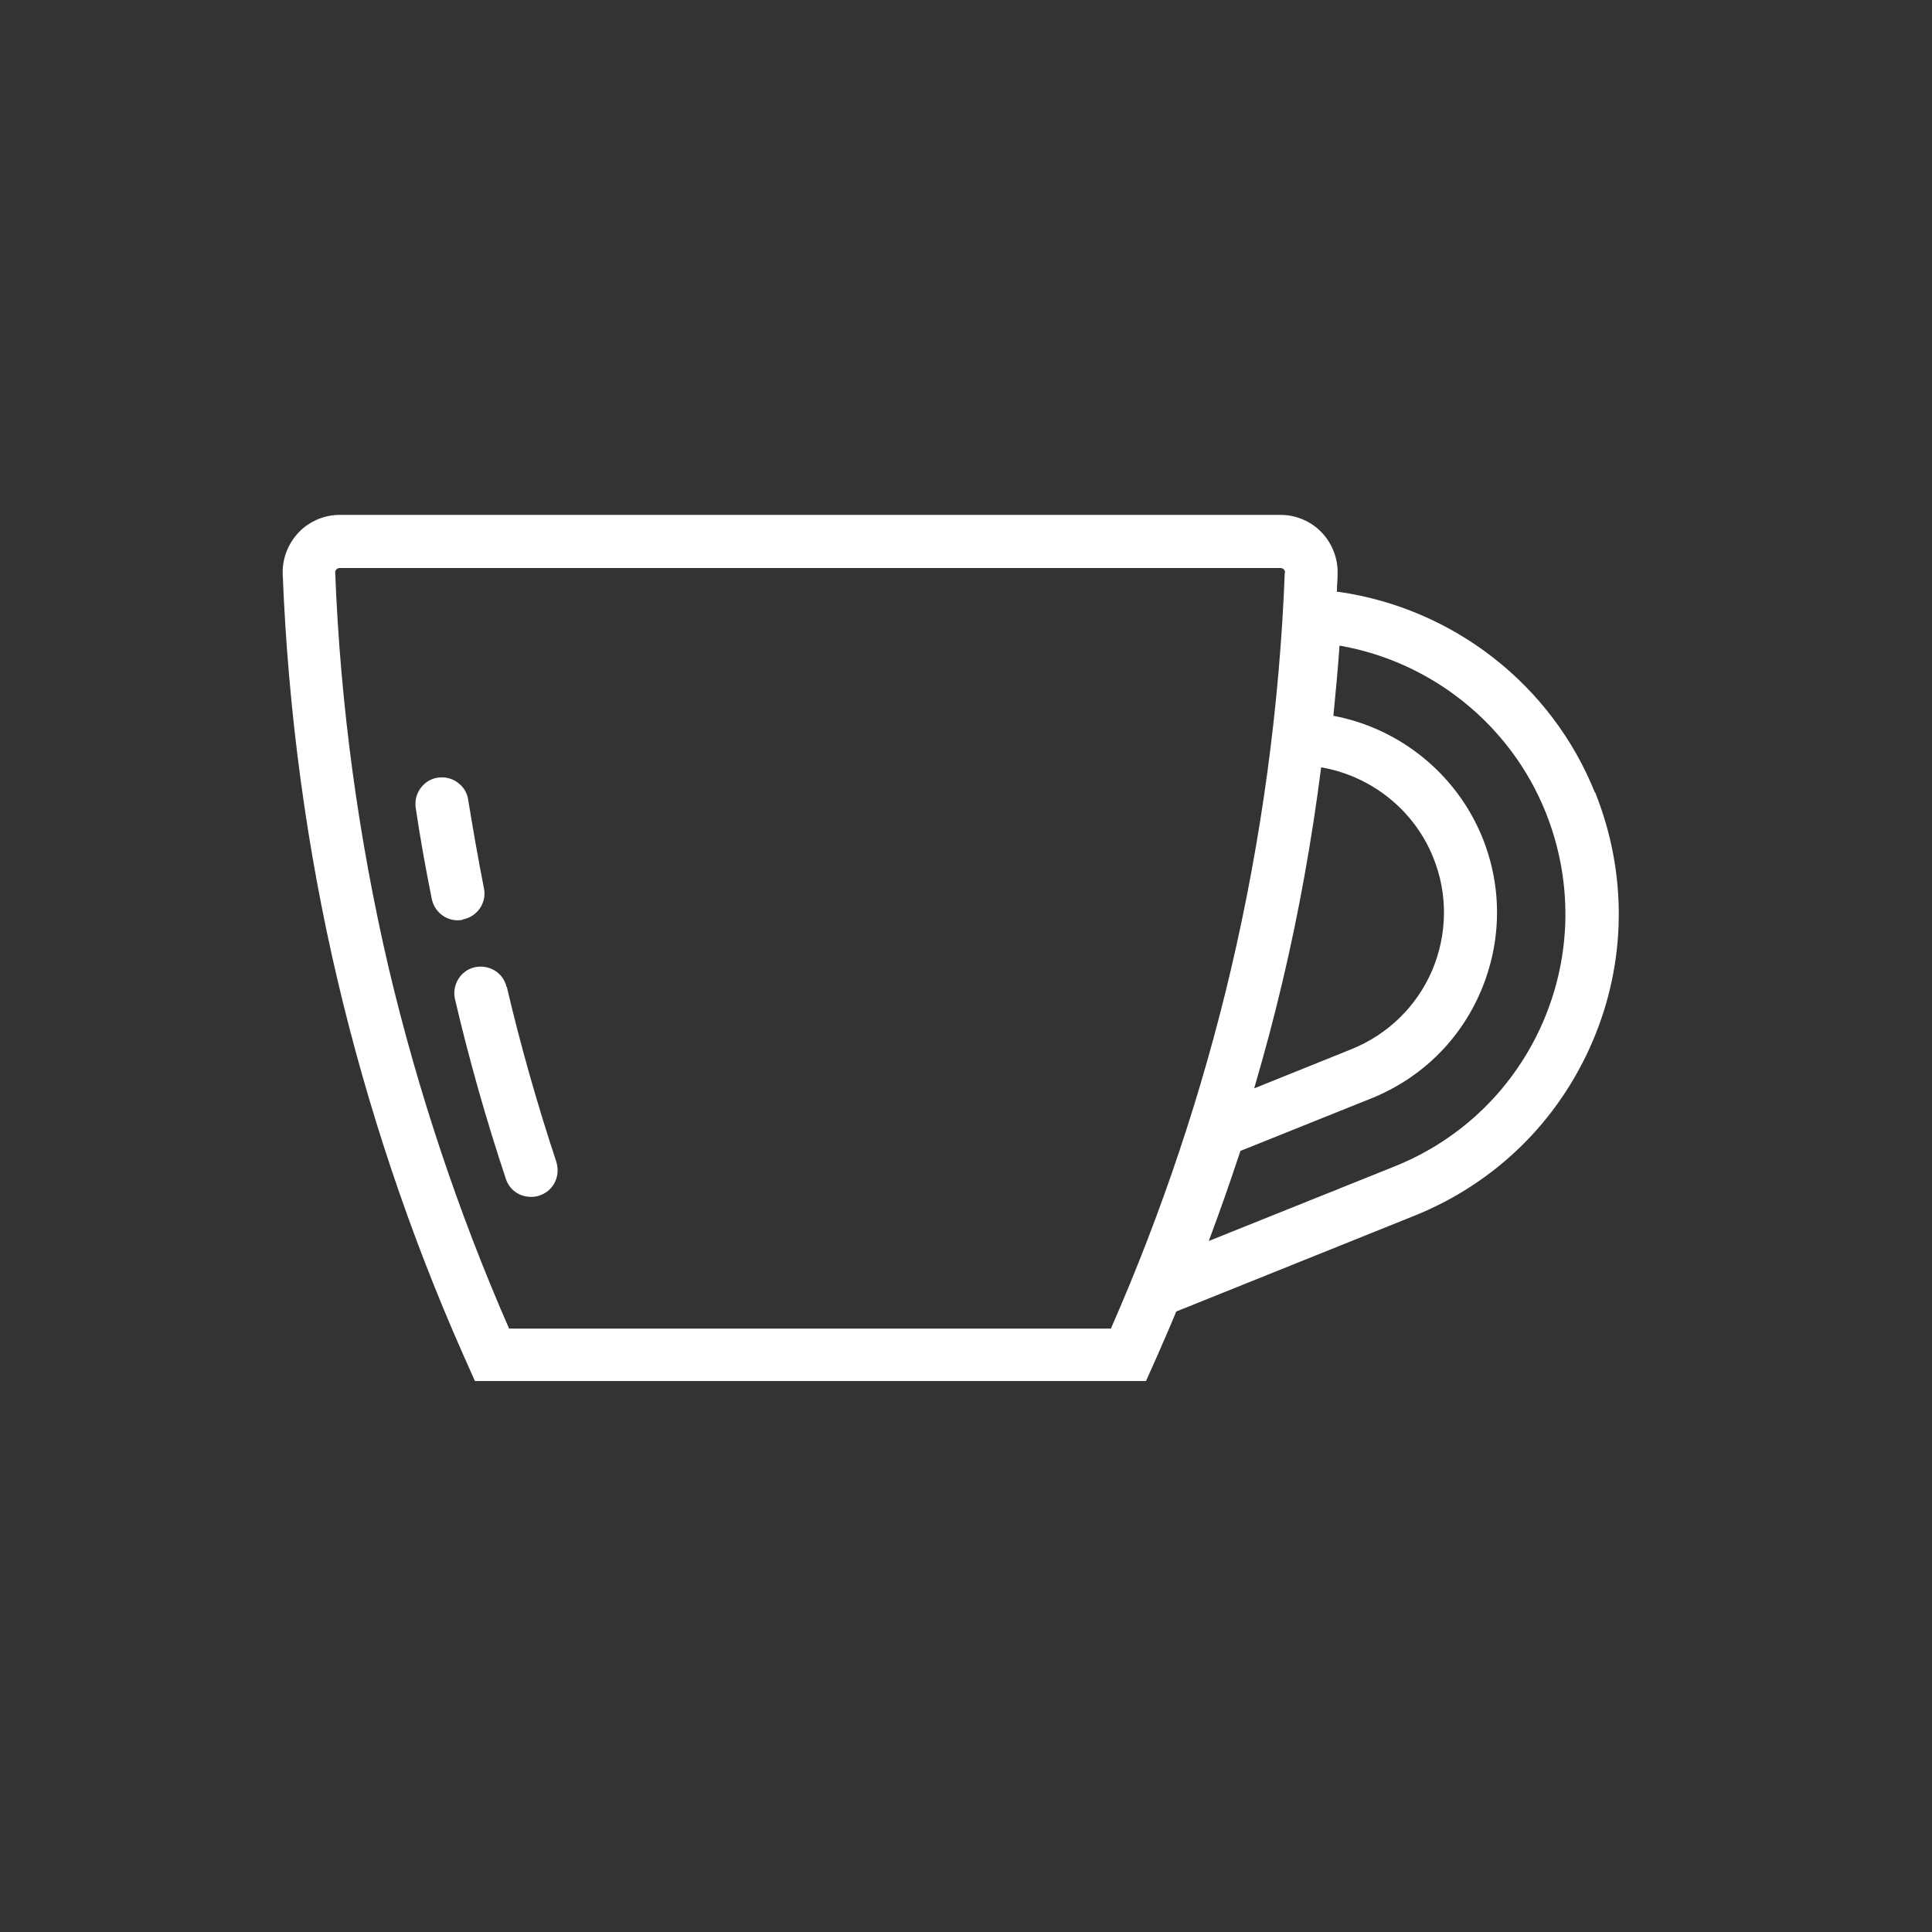 <?xml version="1.0" encoding="UTF-8"?>
<svg id="Layer_1" data-name="Layer 1" xmlns="http://www.w3.org/2000/svg" viewBox="0 0 60 60">
  <rect x="0" y="0" width="60" height="60" fill="#333333" stroke="none"/>
  <defs>
    <style>
      .cls-1 {
        fill: #fff;
      }
    </style>
  </defs>
  <path class="cls-1" d="M15.73,30.65c-.1-.44-.54-.71-.99-.61-.44,.1-.71,.55-.61,.99,.44,1.88,.97,3.75,1.58,5.58,.11,.34,.42,.56,.78,.56,.09,0,.18-.01,.26-.04,.21-.07,.38-.21,.48-.41,.1-.2,.11-.42,.05-.63-.59-1.78-1.11-3.61-1.54-5.44Z"/>
  <path class="cls-1" d="M14.39,28.55c.44-.09,.73-.52,.64-.96-.18-.91-.34-1.84-.49-2.75-.03-.22-.15-.41-.33-.54-.18-.13-.39-.18-.61-.15-.22,.03-.41,.15-.54,.33-.13,.18-.18,.39-.15,.61,.14,.94,.31,1.89,.5,2.83,.08,.38,.41,.66,.8,.66,.05,0,.11,0,.16-.02Z"/>
  <path class="cls-1" d="M49.53,24.61c-1.34-3.34-4.39-5.72-7.96-6.23h-.05s0-.04,0-.04c0-.17,.02-.33,.02-.5,.02-.48-.16-.95-.49-1.3-.33-.35-.8-.55-1.28-.55H10.55c-.48,0-.95,.2-1.28,.55-.33,.35-.51,.82-.49,1.3,.17,4.26,.74,8.51,1.71,12.63,.93,3.94,2.23,7.84,3.89,11.59l.37,.83h20.84l.37-.83c.19-.44,.39-.89,.57-1.33l7.41-2.98c2.5-1.01,4.46-2.93,5.52-5.41,1.06-2.48,1.08-5.23,.08-7.73Zm-5.05,5.52c-.48,1.12-1.37,1.99-2.5,2.45l-3.03,1.22c.33-1.13,.63-2.25,.88-3.32,.51-2.15,.91-4.39,1.2-6.65,1.56,.27,2.89,1.33,3.48,2.8,.46,1.13,.44,2.38-.03,3.5Zm-5.95,5.61l4.06-1.63c1.54-.62,2.75-1.8,3.4-3.33,.65-1.53,.67-3.22,.05-4.76-.79-1.96-2.55-3.4-4.63-3.79,.07-.72,.14-1.45,.19-2.18,2.87,.5,5.31,2.46,6.4,5.17,.84,2.1,.82,4.4-.06,6.47s-2.53,3.69-4.62,4.53l-5.78,2.32c.34-.91,.67-1.85,.99-2.82Zm1.37-17.96c-.16,4.16-.73,8.31-1.67,12.32-.89,3.79-2.14,7.54-3.73,11.16H15.81c-1.58-3.61-2.83-7.37-3.73-11.16-.94-4.02-1.51-8.17-1.67-12.32,0-.05,.02-.08,.04-.1,.02-.02,.05-.04,.1-.04h29.22c.05,0,.08,.03,.1,.04,.01,.02,.04,.05,.04,.1Z"/>
</svg>